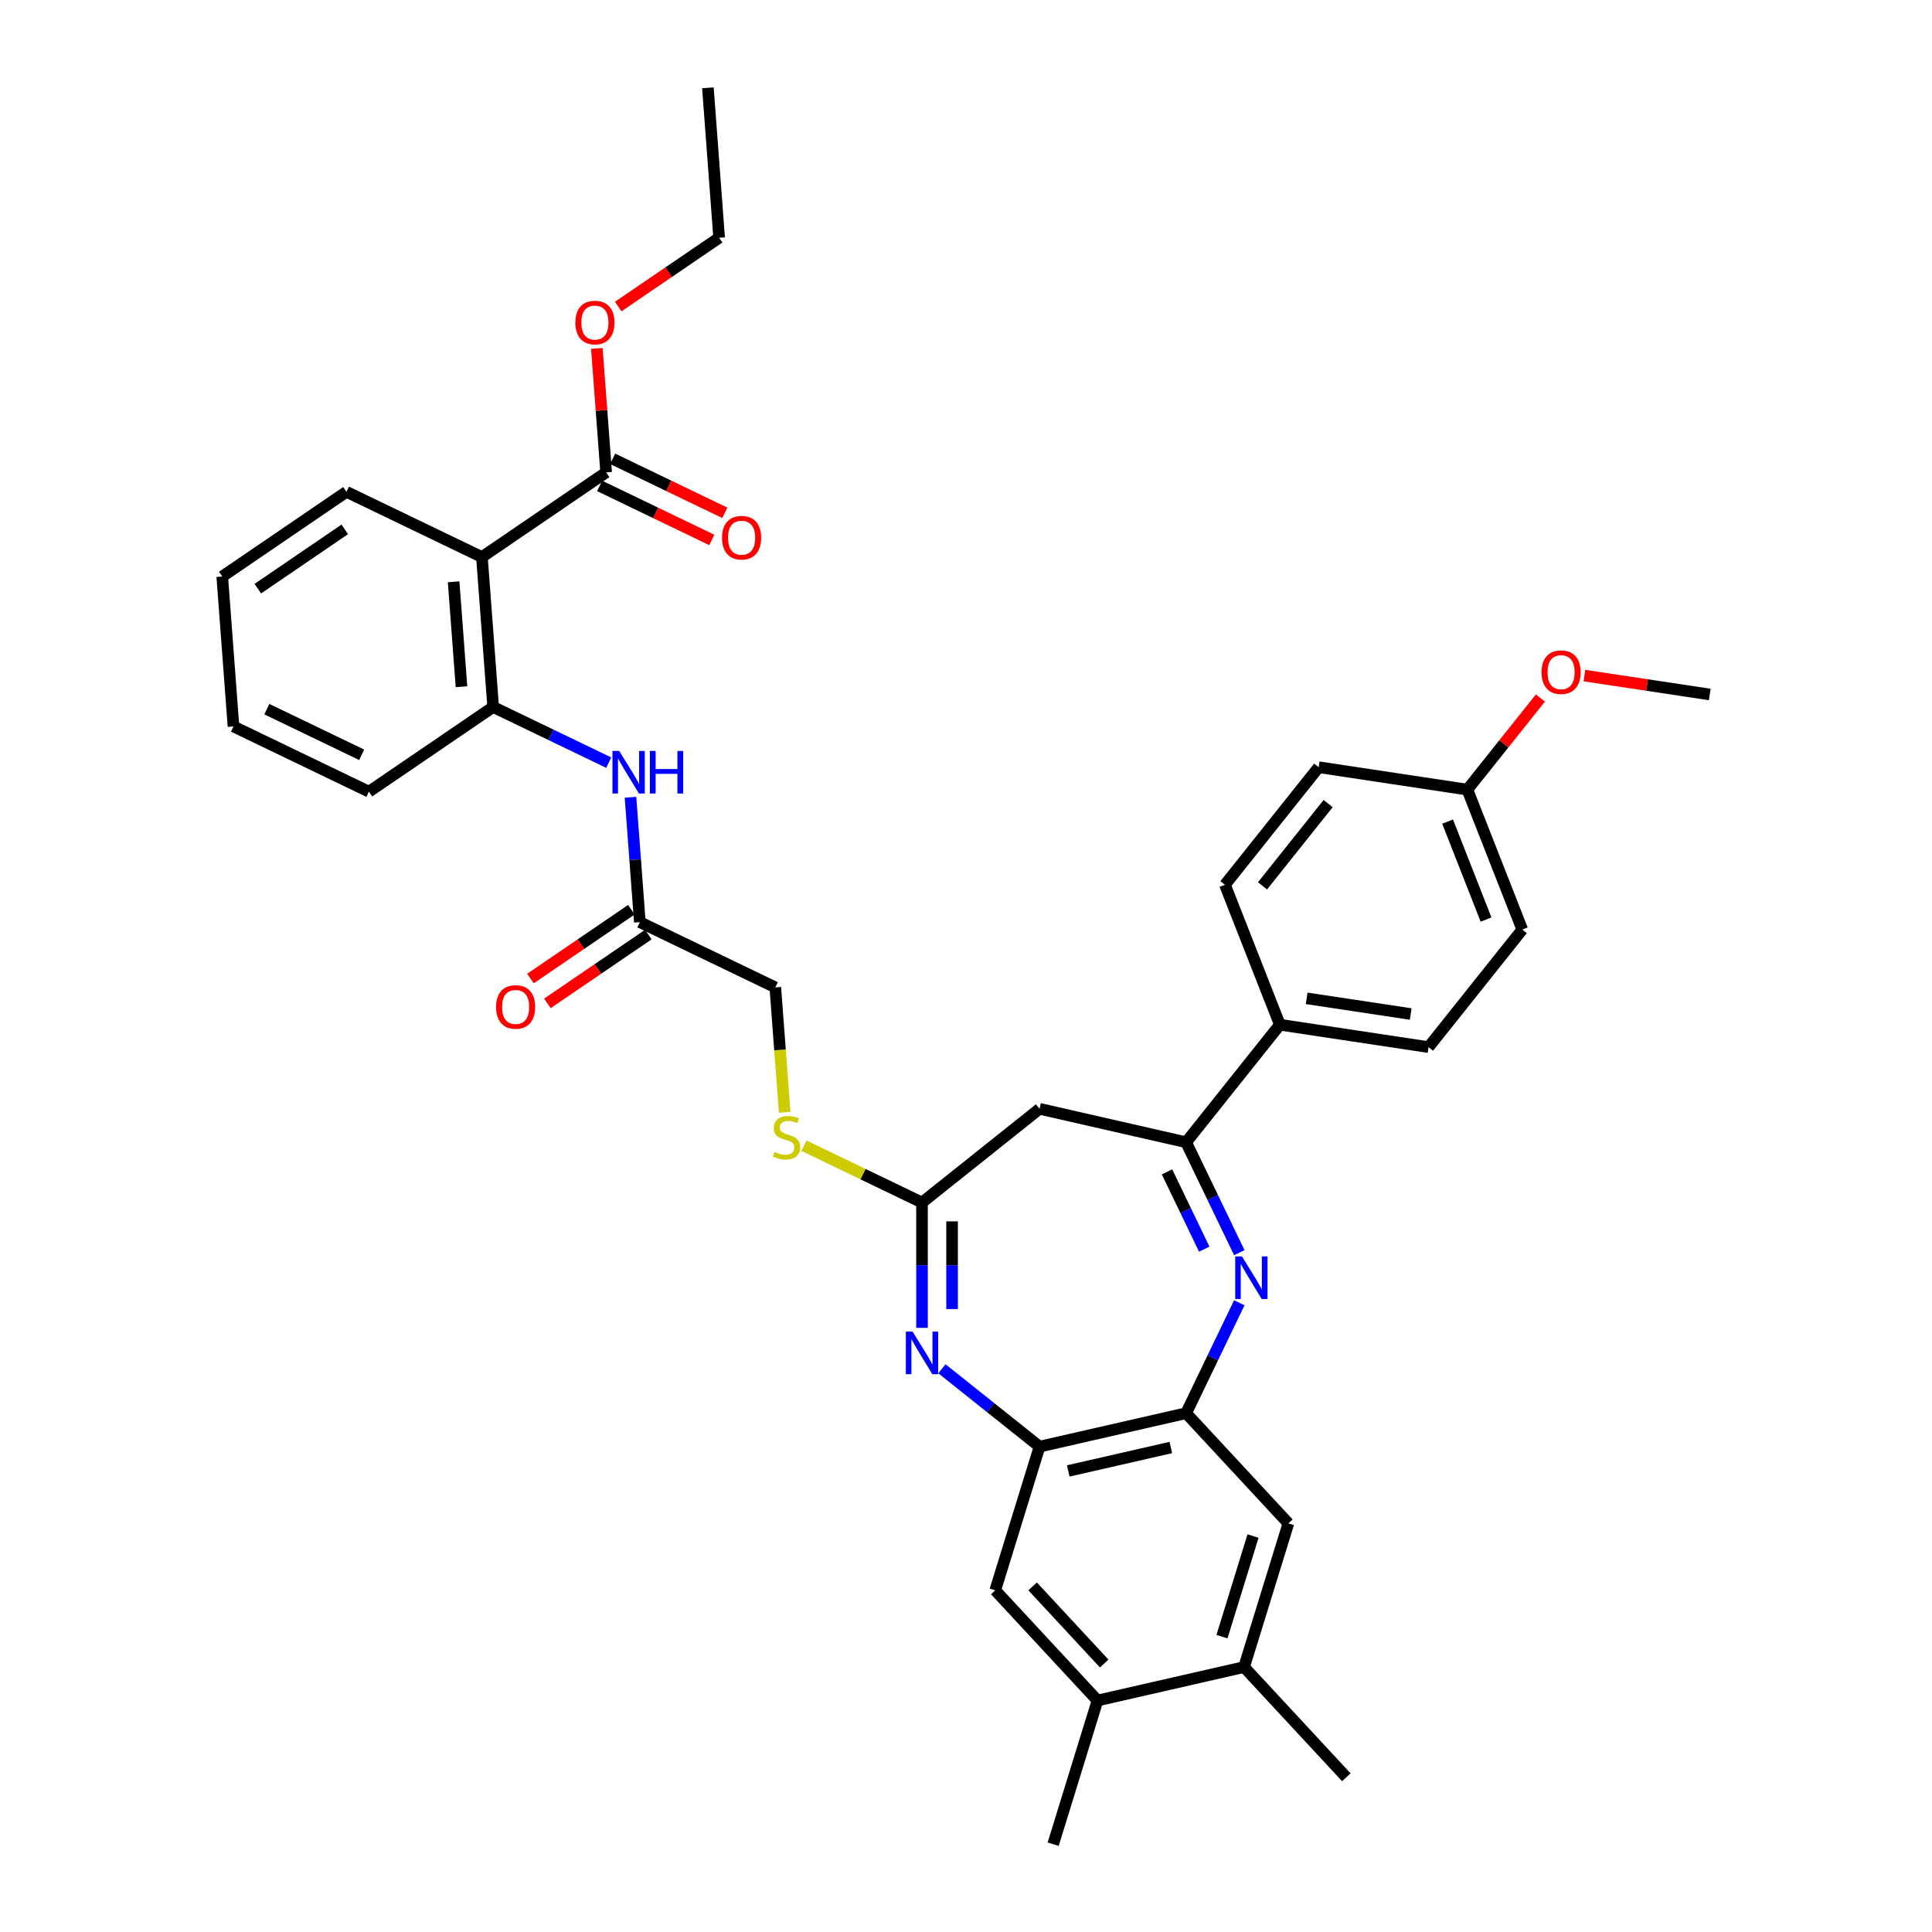 <?xml version='1.0' encoding='iso-8859-1'?>
<svg version='1.1' baseProfile='full'
              xmlns='http://www.w3.org/2000/svg'
                      xmlns:rdkit='http://www.rdkit.org/xml'
                      xmlns:xlink='http://www.w3.org/1999/xlink'
                  xml:space='preserve'
width='1000px' height='1000px' viewBox='0 0 1000 1000'>
<!-- END OF HEADER -->
<rect style='opacity:1.0;fill:#FFFFFF;stroke:none' width='1000' height='1000' x='0' y='0'> </rect>
<path class='bond-1' d='M 641.46,648.38 L 627.699,619.806' style='fill:none;fill-rule:evenodd;stroke:#0000FF;stroke-width:6px;stroke-linecap:butt;stroke-linejoin:miter;stroke-opacity:1' />
<path class='bond-1' d='M 627.699,619.806 L 613.939,591.231' style='fill:none;fill-rule:evenodd;stroke:#000000;stroke-width:6px;stroke-linecap:butt;stroke-linejoin:miter;stroke-opacity:1' />
<path class='bond-1' d='M 623.309,646.561 L 613.677,626.559' style='fill:none;fill-rule:evenodd;stroke:#0000FF;stroke-width:6px;stroke-linecap:butt;stroke-linejoin:miter;stroke-opacity:1' />
<path class='bond-1' d='M 613.677,626.559 L 604.044,606.557' style='fill:none;fill-rule:evenodd;stroke:#000000;stroke-width:6px;stroke-linecap:butt;stroke-linejoin:miter;stroke-opacity:1' />
<path class='bond-2' d='M 641.46,674.31 L 627.699,702.884' style='fill:none;fill-rule:evenodd;stroke:#0000FF;stroke-width:6px;stroke-linecap:butt;stroke-linejoin:miter;stroke-opacity:1' />
<path class='bond-2' d='M 627.699,702.884 L 613.939,731.458' style='fill:none;fill-rule:evenodd;stroke:#000000;stroke-width:6px;stroke-linecap:butt;stroke-linejoin:miter;stroke-opacity:1' />
<path class='bond-0' d='M 487.532,708.471 L 512.801,728.623' style='fill:none;fill-rule:evenodd;stroke:#0000FF;stroke-width:6px;stroke-linecap:butt;stroke-linejoin:miter;stroke-opacity:1' />
<path class='bond-0' d='M 512.801,728.623 L 538.07,748.774' style='fill:none;fill-rule:evenodd;stroke:#000000;stroke-width:6px;stroke-linecap:butt;stroke-linejoin:miter;stroke-opacity:1' />
<path class='bond-36' d='M 477.228,687.29 L 477.228,654.862' style='fill:none;fill-rule:evenodd;stroke:#0000FF;stroke-width:6px;stroke-linecap:butt;stroke-linejoin:miter;stroke-opacity:1' />
<path class='bond-36' d='M 477.228,654.862 L 477.228,622.435' style='fill:none;fill-rule:evenodd;stroke:#000000;stroke-width:6px;stroke-linecap:butt;stroke-linejoin:miter;stroke-opacity:1' />
<path class='bond-36' d='M 492.792,677.562 L 492.792,654.862' style='fill:none;fill-rule:evenodd;stroke:#0000FF;stroke-width:6px;stroke-linecap:butt;stroke-linejoin:miter;stroke-opacity:1' />
<path class='bond-36' d='M 492.792,654.862 L 492.792,632.163' style='fill:none;fill-rule:evenodd;stroke:#000000;stroke-width:6px;stroke-linecap:butt;stroke-linejoin:miter;stroke-opacity:1' />
<path class='bond-6' d='M 613.939,591.231 L 538.07,573.915' style='fill:none;fill-rule:evenodd;stroke:#000000;stroke-width:6px;stroke-linecap:butt;stroke-linejoin:miter;stroke-opacity:1' />
<path class='bond-15' d='M 613.939,591.231 L 662.459,530.39' style='fill:none;fill-rule:evenodd;stroke:#000000;stroke-width:6px;stroke-linecap:butt;stroke-linejoin:miter;stroke-opacity:1' />
<path class='bond-4' d='M 613.939,731.458 L 538.07,748.774' style='fill:none;fill-rule:evenodd;stroke:#000000;stroke-width:6px;stroke-linecap:butt;stroke-linejoin:miter;stroke-opacity:1' />
<path class='bond-4' d='M 606.022,749.229 L 552.914,761.351' style='fill:none;fill-rule:evenodd;stroke:#000000;stroke-width:6px;stroke-linecap:butt;stroke-linejoin:miter;stroke-opacity:1' />
<path class='bond-10' d='M 613.939,731.458 L 666.87,788.504' style='fill:none;fill-rule:evenodd;stroke:#000000;stroke-width:6px;stroke-linecap:butt;stroke-linejoin:miter;stroke-opacity:1' />
<path class='bond-3' d='M 477.228,622.435 L 538.07,573.915' style='fill:none;fill-rule:evenodd;stroke:#000000;stroke-width:6px;stroke-linecap:butt;stroke-linejoin:miter;stroke-opacity:1' />
<path class='bond-16' d='M 477.228,622.435 L 446.677,607.722' style='fill:none;fill-rule:evenodd;stroke:#000000;stroke-width:6px;stroke-linecap:butt;stroke-linejoin:miter;stroke-opacity:1' />
<path class='bond-16' d='M 446.677,607.722 L 416.126,593.01' style='fill:none;fill-rule:evenodd;stroke:#CCCC00;stroke-width:6px;stroke-linecap:butt;stroke-linejoin:miter;stroke-opacity:1' />
<path class='bond-11' d='M 538.07,748.774 L 515.132,823.137' style='fill:none;fill-rule:evenodd;stroke:#000000;stroke-width:6px;stroke-linecap:butt;stroke-linejoin:miter;stroke-opacity:1' />
<path class='bond-5' d='M 249.442,288.334 L 255.258,365.936' style='fill:none;fill-rule:evenodd;stroke:#000000;stroke-width:6px;stroke-linecap:butt;stroke-linejoin:miter;stroke-opacity:1' />
<path class='bond-5' d='M 234.794,301.137 L 238.865,355.459' style='fill:none;fill-rule:evenodd;stroke:#000000;stroke-width:6px;stroke-linecap:butt;stroke-linejoin:miter;stroke-opacity:1' />
<path class='bond-8' d='M 249.442,288.334 L 313.74,244.496' style='fill:none;fill-rule:evenodd;stroke:#000000;stroke-width:6px;stroke-linecap:butt;stroke-linejoin:miter;stroke-opacity:1' />
<path class='bond-26' d='M 249.442,288.334 L 179.329,254.569' style='fill:none;fill-rule:evenodd;stroke:#000000;stroke-width:6px;stroke-linecap:butt;stroke-linejoin:miter;stroke-opacity:1' />
<path class='bond-7' d='M 255.258,365.936 L 285.162,380.338' style='fill:none;fill-rule:evenodd;stroke:#000000;stroke-width:6px;stroke-linecap:butt;stroke-linejoin:miter;stroke-opacity:1' />
<path class='bond-7' d='M 285.162,380.338 L 315.067,394.739' style='fill:none;fill-rule:evenodd;stroke:#0000FF;stroke-width:6px;stroke-linecap:butt;stroke-linejoin:miter;stroke-opacity:1' />
<path class='bond-28' d='M 255.258,365.936 L 190.96,409.774' style='fill:none;fill-rule:evenodd;stroke:#000000;stroke-width:6px;stroke-linecap:butt;stroke-linejoin:miter;stroke-opacity:1' />
<path class='bond-17' d='M 310.363,251.508 L 339.389,265.486' style='fill:none;fill-rule:evenodd;stroke:#000000;stroke-width:6px;stroke-linecap:butt;stroke-linejoin:miter;stroke-opacity:1' />
<path class='bond-17' d='M 339.389,265.486 L 368.414,279.464' style='fill:none;fill-rule:evenodd;stroke:#FF0000;stroke-width:6px;stroke-linecap:butt;stroke-linejoin:miter;stroke-opacity:1' />
<path class='bond-17' d='M 317.116,237.485 L 346.142,251.463' style='fill:none;fill-rule:evenodd;stroke:#000000;stroke-width:6px;stroke-linecap:butt;stroke-linejoin:miter;stroke-opacity:1' />
<path class='bond-17' d='M 346.142,251.463 L 375.167,265.441' style='fill:none;fill-rule:evenodd;stroke:#FF0000;stroke-width:6px;stroke-linecap:butt;stroke-linejoin:miter;stroke-opacity:1' />
<path class='bond-22' d='M 313.74,244.496 L 311.335,212.411' style='fill:none;fill-rule:evenodd;stroke:#000000;stroke-width:6px;stroke-linecap:butt;stroke-linejoin:miter;stroke-opacity:1' />
<path class='bond-22' d='M 311.335,212.411 L 308.931,180.326' style='fill:none;fill-rule:evenodd;stroke:#FF0000;stroke-width:6px;stroke-linecap:butt;stroke-linejoin:miter;stroke-opacity:1' />
<path class='bond-9' d='M 326.342,412.666 L 328.764,444.984' style='fill:none;fill-rule:evenodd;stroke:#0000FF;stroke-width:6px;stroke-linecap:butt;stroke-linejoin:miter;stroke-opacity:1' />
<path class='bond-9' d='M 328.764,444.984 L 331.186,477.303' style='fill:none;fill-rule:evenodd;stroke:#000000;stroke-width:6px;stroke-linecap:butt;stroke-linejoin:miter;stroke-opacity:1' />
<path class='bond-13' d='M 666.87,788.504 L 643.932,862.866' style='fill:none;fill-rule:evenodd;stroke:#000000;stroke-width:6px;stroke-linecap:butt;stroke-linejoin:miter;stroke-opacity:1' />
<path class='bond-13' d='M 648.557,795.071 L 632.5,847.124' style='fill:none;fill-rule:evenodd;stroke:#000000;stroke-width:6px;stroke-linecap:butt;stroke-linejoin:miter;stroke-opacity:1' />
<path class='bond-37' d='M 515.132,823.137 L 568.063,880.183' style='fill:none;fill-rule:evenodd;stroke:#000000;stroke-width:6px;stroke-linecap:butt;stroke-linejoin:miter;stroke-opacity:1' />
<path class='bond-37' d='M 534.481,821.108 L 571.533,861.04' style='fill:none;fill-rule:evenodd;stroke:#000000;stroke-width:6px;stroke-linecap:butt;stroke-linejoin:miter;stroke-opacity:1' />
<path class='bond-12' d='M 331.186,477.303 L 401.299,511.068' style='fill:none;fill-rule:evenodd;stroke:#000000;stroke-width:6px;stroke-linecap:butt;stroke-linejoin:miter;stroke-opacity:1' />
<path class='bond-18' d='M 326.802,470.873 L 300.685,488.68' style='fill:none;fill-rule:evenodd;stroke:#000000;stroke-width:6px;stroke-linecap:butt;stroke-linejoin:miter;stroke-opacity:1' />
<path class='bond-18' d='M 300.685,488.68 L 274.567,506.487' style='fill:none;fill-rule:evenodd;stroke:#FF0000;stroke-width:6px;stroke-linecap:butt;stroke-linejoin:miter;stroke-opacity:1' />
<path class='bond-18' d='M 335.57,483.733 L 309.452,501.54' style='fill:none;fill-rule:evenodd;stroke:#000000;stroke-width:6px;stroke-linecap:butt;stroke-linejoin:miter;stroke-opacity:1' />
<path class='bond-18' d='M 309.452,501.54 L 283.334,519.347' style='fill:none;fill-rule:evenodd;stroke:#FF0000;stroke-width:6px;stroke-linecap:butt;stroke-linejoin:miter;stroke-opacity:1' />
<path class='bond-14' d='M 643.932,862.866 L 568.063,880.183' style='fill:none;fill-rule:evenodd;stroke:#000000;stroke-width:6px;stroke-linecap:butt;stroke-linejoin:miter;stroke-opacity:1' />
<path class='bond-30' d='M 643.932,862.866 L 696.863,919.912' style='fill:none;fill-rule:evenodd;stroke:#000000;stroke-width:6px;stroke-linecap:butt;stroke-linejoin:miter;stroke-opacity:1' />
<path class='bond-29' d='M 568.063,880.183 L 545.125,954.545' style='fill:none;fill-rule:evenodd;stroke:#000000;stroke-width:6px;stroke-linecap:butt;stroke-linejoin:miter;stroke-opacity:1' />
<path class='bond-19' d='M 662.459,530.39 L 739.409,541.988' style='fill:none;fill-rule:evenodd;stroke:#000000;stroke-width:6px;stroke-linecap:butt;stroke-linejoin:miter;stroke-opacity:1' />
<path class='bond-19' d='M 676.321,516.739 L 730.186,524.858' style='fill:none;fill-rule:evenodd;stroke:#000000;stroke-width:6px;stroke-linecap:butt;stroke-linejoin:miter;stroke-opacity:1' />
<path class='bond-20' d='M 662.459,530.39 L 634.028,457.949' style='fill:none;fill-rule:evenodd;stroke:#000000;stroke-width:6px;stroke-linecap:butt;stroke-linejoin:miter;stroke-opacity:1' />
<path class='bond-21' d='M 406.146,575.736 L 403.723,543.402' style='fill:none;fill-rule:evenodd;stroke:#CCCC00;stroke-width:6px;stroke-linecap:butt;stroke-linejoin:miter;stroke-opacity:1' />
<path class='bond-21' d='M 403.723,543.402 L 401.299,511.068' style='fill:none;fill-rule:evenodd;stroke:#000000;stroke-width:6px;stroke-linecap:butt;stroke-linejoin:miter;stroke-opacity:1' />
<path class='bond-24' d='M 739.409,541.988 L 787.929,481.146' style='fill:none;fill-rule:evenodd;stroke:#000000;stroke-width:6px;stroke-linecap:butt;stroke-linejoin:miter;stroke-opacity:1' />
<path class='bond-25' d='M 634.028,457.949 L 682.548,397.107' style='fill:none;fill-rule:evenodd;stroke:#000000;stroke-width:6px;stroke-linecap:butt;stroke-linejoin:miter;stroke-opacity:1' />
<path class='bond-25' d='M 653.474,458.527 L 687.438,415.937' style='fill:none;fill-rule:evenodd;stroke:#000000;stroke-width:6px;stroke-linecap:butt;stroke-linejoin:miter;stroke-opacity:1' />
<path class='bond-31' d='M 319.986,158.67 L 346.104,140.864' style='fill:none;fill-rule:evenodd;stroke:#FF0000;stroke-width:6px;stroke-linecap:butt;stroke-linejoin:miter;stroke-opacity:1' />
<path class='bond-31' d='M 346.104,140.864 L 372.222,123.057' style='fill:none;fill-rule:evenodd;stroke:#000000;stroke-width:6px;stroke-linecap:butt;stroke-linejoin:miter;stroke-opacity:1' />
<path class='bond-23' d='M 759.498,408.706 L 682.548,397.107' style='fill:none;fill-rule:evenodd;stroke:#000000;stroke-width:6px;stroke-linecap:butt;stroke-linejoin:miter;stroke-opacity:1' />
<path class='bond-27' d='M 759.498,408.706 L 778.403,385' style='fill:none;fill-rule:evenodd;stroke:#000000;stroke-width:6px;stroke-linecap:butt;stroke-linejoin:miter;stroke-opacity:1' />
<path class='bond-27' d='M 778.403,385 L 797.307,361.295' style='fill:none;fill-rule:evenodd;stroke:#FF0000;stroke-width:6px;stroke-linecap:butt;stroke-linejoin:miter;stroke-opacity:1' />
<path class='bond-38' d='M 759.498,408.706 L 787.929,481.146' style='fill:none;fill-rule:evenodd;stroke:#000000;stroke-width:6px;stroke-linecap:butt;stroke-linejoin:miter;stroke-opacity:1' />
<path class='bond-38' d='M 749.275,425.258 L 769.177,475.966' style='fill:none;fill-rule:evenodd;stroke:#000000;stroke-width:6px;stroke-linecap:butt;stroke-linejoin:miter;stroke-opacity:1' />
<path class='bond-39' d='M 179.329,254.569 L 115.031,298.407' style='fill:none;fill-rule:evenodd;stroke:#000000;stroke-width:6px;stroke-linecap:butt;stroke-linejoin:miter;stroke-opacity:1' />
<path class='bond-39' d='M 178.452,274.004 L 133.443,304.691' style='fill:none;fill-rule:evenodd;stroke:#000000;stroke-width:6px;stroke-linecap:butt;stroke-linejoin:miter;stroke-opacity:1' />
<path class='bond-32' d='M 820.08,349.682 L 852.525,354.572' style='fill:none;fill-rule:evenodd;stroke:#FF0000;stroke-width:6px;stroke-linecap:butt;stroke-linejoin:miter;stroke-opacity:1' />
<path class='bond-32' d='M 852.525,354.572 L 884.969,359.462' style='fill:none;fill-rule:evenodd;stroke:#000000;stroke-width:6px;stroke-linecap:butt;stroke-linejoin:miter;stroke-opacity:1' />
<path class='bond-34' d='M 190.96,409.774 L 120.847,376.009' style='fill:none;fill-rule:evenodd;stroke:#000000;stroke-width:6px;stroke-linecap:butt;stroke-linejoin:miter;stroke-opacity:1' />
<path class='bond-34' d='M 187.196,390.686 L 138.116,367.051' style='fill:none;fill-rule:evenodd;stroke:#000000;stroke-width:6px;stroke-linecap:butt;stroke-linejoin:miter;stroke-opacity:1' />
<path class='bond-35' d='M 372.222,123.057 L 366.407,45.455' style='fill:none;fill-rule:evenodd;stroke:#000000;stroke-width:6px;stroke-linecap:butt;stroke-linejoin:miter;stroke-opacity:1' />
<path class='bond-33' d='M 115.031,298.407 L 120.847,376.009' style='fill:none;fill-rule:evenodd;stroke:#000000;stroke-width:6px;stroke-linecap:butt;stroke-linejoin:miter;stroke-opacity:1' />
<path  class='atom-0' d='M 642.832 650.325
L 650.054 661.998
Q 650.77 663.15, 651.921 665.236
Q 653.073 667.321, 653.135 667.446
L 653.135 650.325
L 656.061 650.325
L 656.061 672.364
L 653.042 672.364
L 645.291 659.602
Q 644.388 658.107, 643.424 656.395
Q 642.49 654.683, 642.21 654.154
L 642.21 672.364
L 639.346 672.364
L 639.346 650.325
L 642.832 650.325
' fill='#0000FF'/>
<path  class='atom-1' d='M 472.357 689.235
L 479.578 700.908
Q 480.294 702.06, 481.446 704.146
Q 482.598 706.231, 482.66 706.356
L 482.66 689.235
L 485.586 689.235
L 485.586 711.274
L 482.567 711.274
L 474.816 698.511
Q 473.913 697.017, 472.948 695.305
Q 472.014 693.593, 471.734 693.064
L 471.734 711.274
L 468.87 711.274
L 468.87 689.235
L 472.357 689.235
' fill='#0000FF'/>
<path  class='atom-10' d='M 320.499 388.682
L 327.721 400.355
Q 328.437 401.506, 329.589 403.592
Q 330.74 405.677, 330.803 405.802
L 330.803 388.682
L 333.729 388.682
L 333.729 410.72
L 330.709 410.72
L 322.958 397.958
Q 322.056 396.464, 321.091 394.752
Q 320.157 393.039, 319.877 392.51
L 319.877 410.72
L 317.013 410.72
L 317.013 388.682
L 320.499 388.682
' fill='#0000FF'/>
<path  class='atom-10' d='M 336.374 388.682
L 339.363 388.682
L 339.363 398.051
L 350.631 398.051
L 350.631 388.682
L 353.619 388.682
L 353.619 410.72
L 350.631 410.72
L 350.631 400.541
L 339.363 400.541
L 339.363 410.72
L 336.374 410.72
L 336.374 388.682
' fill='#0000FF'/>
<path  class='atom-17' d='M 400.889 596.234
Q 401.138 596.328, 402.166 596.763
Q 403.193 597.199, 404.313 597.479
Q 405.465 597.728, 406.586 597.728
Q 408.671 597.728, 409.885 596.732
Q 411.099 595.705, 411.099 593.931
Q 411.099 592.717, 410.477 591.97
Q 409.885 591.223, 408.951 590.818
Q 408.018 590.413, 406.461 589.946
Q 404.5 589.355, 403.317 588.795
Q 402.166 588.234, 401.325 587.051
Q 400.516 585.869, 400.516 583.876
Q 400.516 581.106, 402.383 579.394
Q 404.282 577.682, 408.018 577.682
Q 410.57 577.682, 413.465 578.896
L 412.749 581.293
Q 410.103 580.203, 408.111 580.203
Q 405.963 580.203, 404.78 581.106
Q 403.597 581.978, 403.629 583.503
Q 403.629 584.686, 404.22 585.402
Q 404.843 586.118, 405.714 586.522
Q 406.617 586.927, 408.111 587.394
Q 410.103 588.016, 411.286 588.639
Q 412.469 589.261, 413.309 590.538
Q 414.181 591.783, 414.181 593.931
Q 414.181 596.981, 412.127 598.631
Q 410.103 600.25, 406.71 600.25
Q 404.749 600.25, 403.255 599.814
Q 401.792 599.409, 400.049 598.693
L 400.889 596.234
' fill='#CCCC00'/>
<path  class='atom-18' d='M 373.736 278.323
Q 373.736 273.032, 376.351 270.075
Q 378.966 267.117, 383.853 267.117
Q 388.74 267.117, 391.355 270.075
Q 393.97 273.032, 393.97 278.323
Q 393.97 283.677, 391.324 286.728
Q 388.678 289.747, 383.853 289.747
Q 378.997 289.747, 376.351 286.728
Q 373.736 283.709, 373.736 278.323
M 383.853 287.257
Q 387.215 287.257, 389.02 285.016
Q 390.857 282.744, 390.857 278.323
Q 390.857 273.997, 389.02 271.818
Q 387.215 269.608, 383.853 269.608
Q 380.491 269.608, 378.655 271.787
Q 376.849 273.966, 376.849 278.323
Q 376.849 282.775, 378.655 285.016
Q 380.491 287.257, 383.853 287.257
' fill='#FF0000'/>
<path  class='atom-19' d='M 256.772 521.203
Q 256.772 515.911, 259.387 512.954
Q 262.001 509.997, 266.888 509.997
Q 271.776 509.997, 274.39 512.954
Q 277.005 515.911, 277.005 521.203
Q 277.005 526.557, 274.359 529.607
Q 271.713 532.627, 266.888 532.627
Q 262.033 532.627, 259.387 529.607
Q 256.772 526.588, 256.772 521.203
M 266.888 530.137
Q 270.25 530.137, 272.056 527.895
Q 273.892 525.623, 273.892 521.203
Q 273.892 516.876, 272.056 514.697
Q 270.25 512.487, 266.888 512.487
Q 263.527 512.487, 261.69 514.666
Q 259.885 516.845, 259.885 521.203
Q 259.885 525.654, 261.69 527.895
Q 263.527 530.137, 266.888 530.137
' fill='#FF0000'/>
<path  class='atom-23' d='M 297.808 166.956
Q 297.808 161.665, 300.422 158.708
Q 303.037 155.75, 307.924 155.75
Q 312.811 155.75, 315.426 158.708
Q 318.041 161.665, 318.041 166.956
Q 318.041 172.31, 315.395 175.361
Q 312.749 178.38, 307.924 178.38
Q 303.068 178.38, 300.422 175.361
Q 297.808 172.342, 297.808 166.956
M 307.924 175.89
Q 311.286 175.89, 313.092 173.649
Q 314.928 171.377, 314.928 166.956
Q 314.928 162.63, 313.092 160.451
Q 311.286 158.241, 307.924 158.241
Q 304.562 158.241, 302.726 160.42
Q 300.921 162.599, 300.921 166.956
Q 300.921 171.408, 302.726 173.649
Q 304.562 175.89, 307.924 175.89
' fill='#FF0000'/>
<path  class='atom-28' d='M 797.902 347.926
Q 797.902 342.634, 800.516 339.677
Q 803.131 336.72, 808.018 336.72
Q 812.905 336.72, 815.52 339.677
Q 818.135 342.634, 818.135 347.926
Q 818.135 353.28, 815.489 356.33
Q 812.843 359.35, 808.018 359.35
Q 803.162 359.35, 800.516 356.33
Q 797.902 353.311, 797.902 347.926
M 808.018 356.86
Q 811.38 356.86, 813.186 354.618
Q 815.022 352.346, 815.022 347.926
Q 815.022 343.599, 813.186 341.42
Q 811.38 339.21, 808.018 339.21
Q 804.656 339.21, 802.82 341.389
Q 801.015 343.568, 801.015 347.926
Q 801.015 352.377, 802.82 354.618
Q 804.656 356.86, 808.018 356.86
' fill='#FF0000'/>
</svg>
